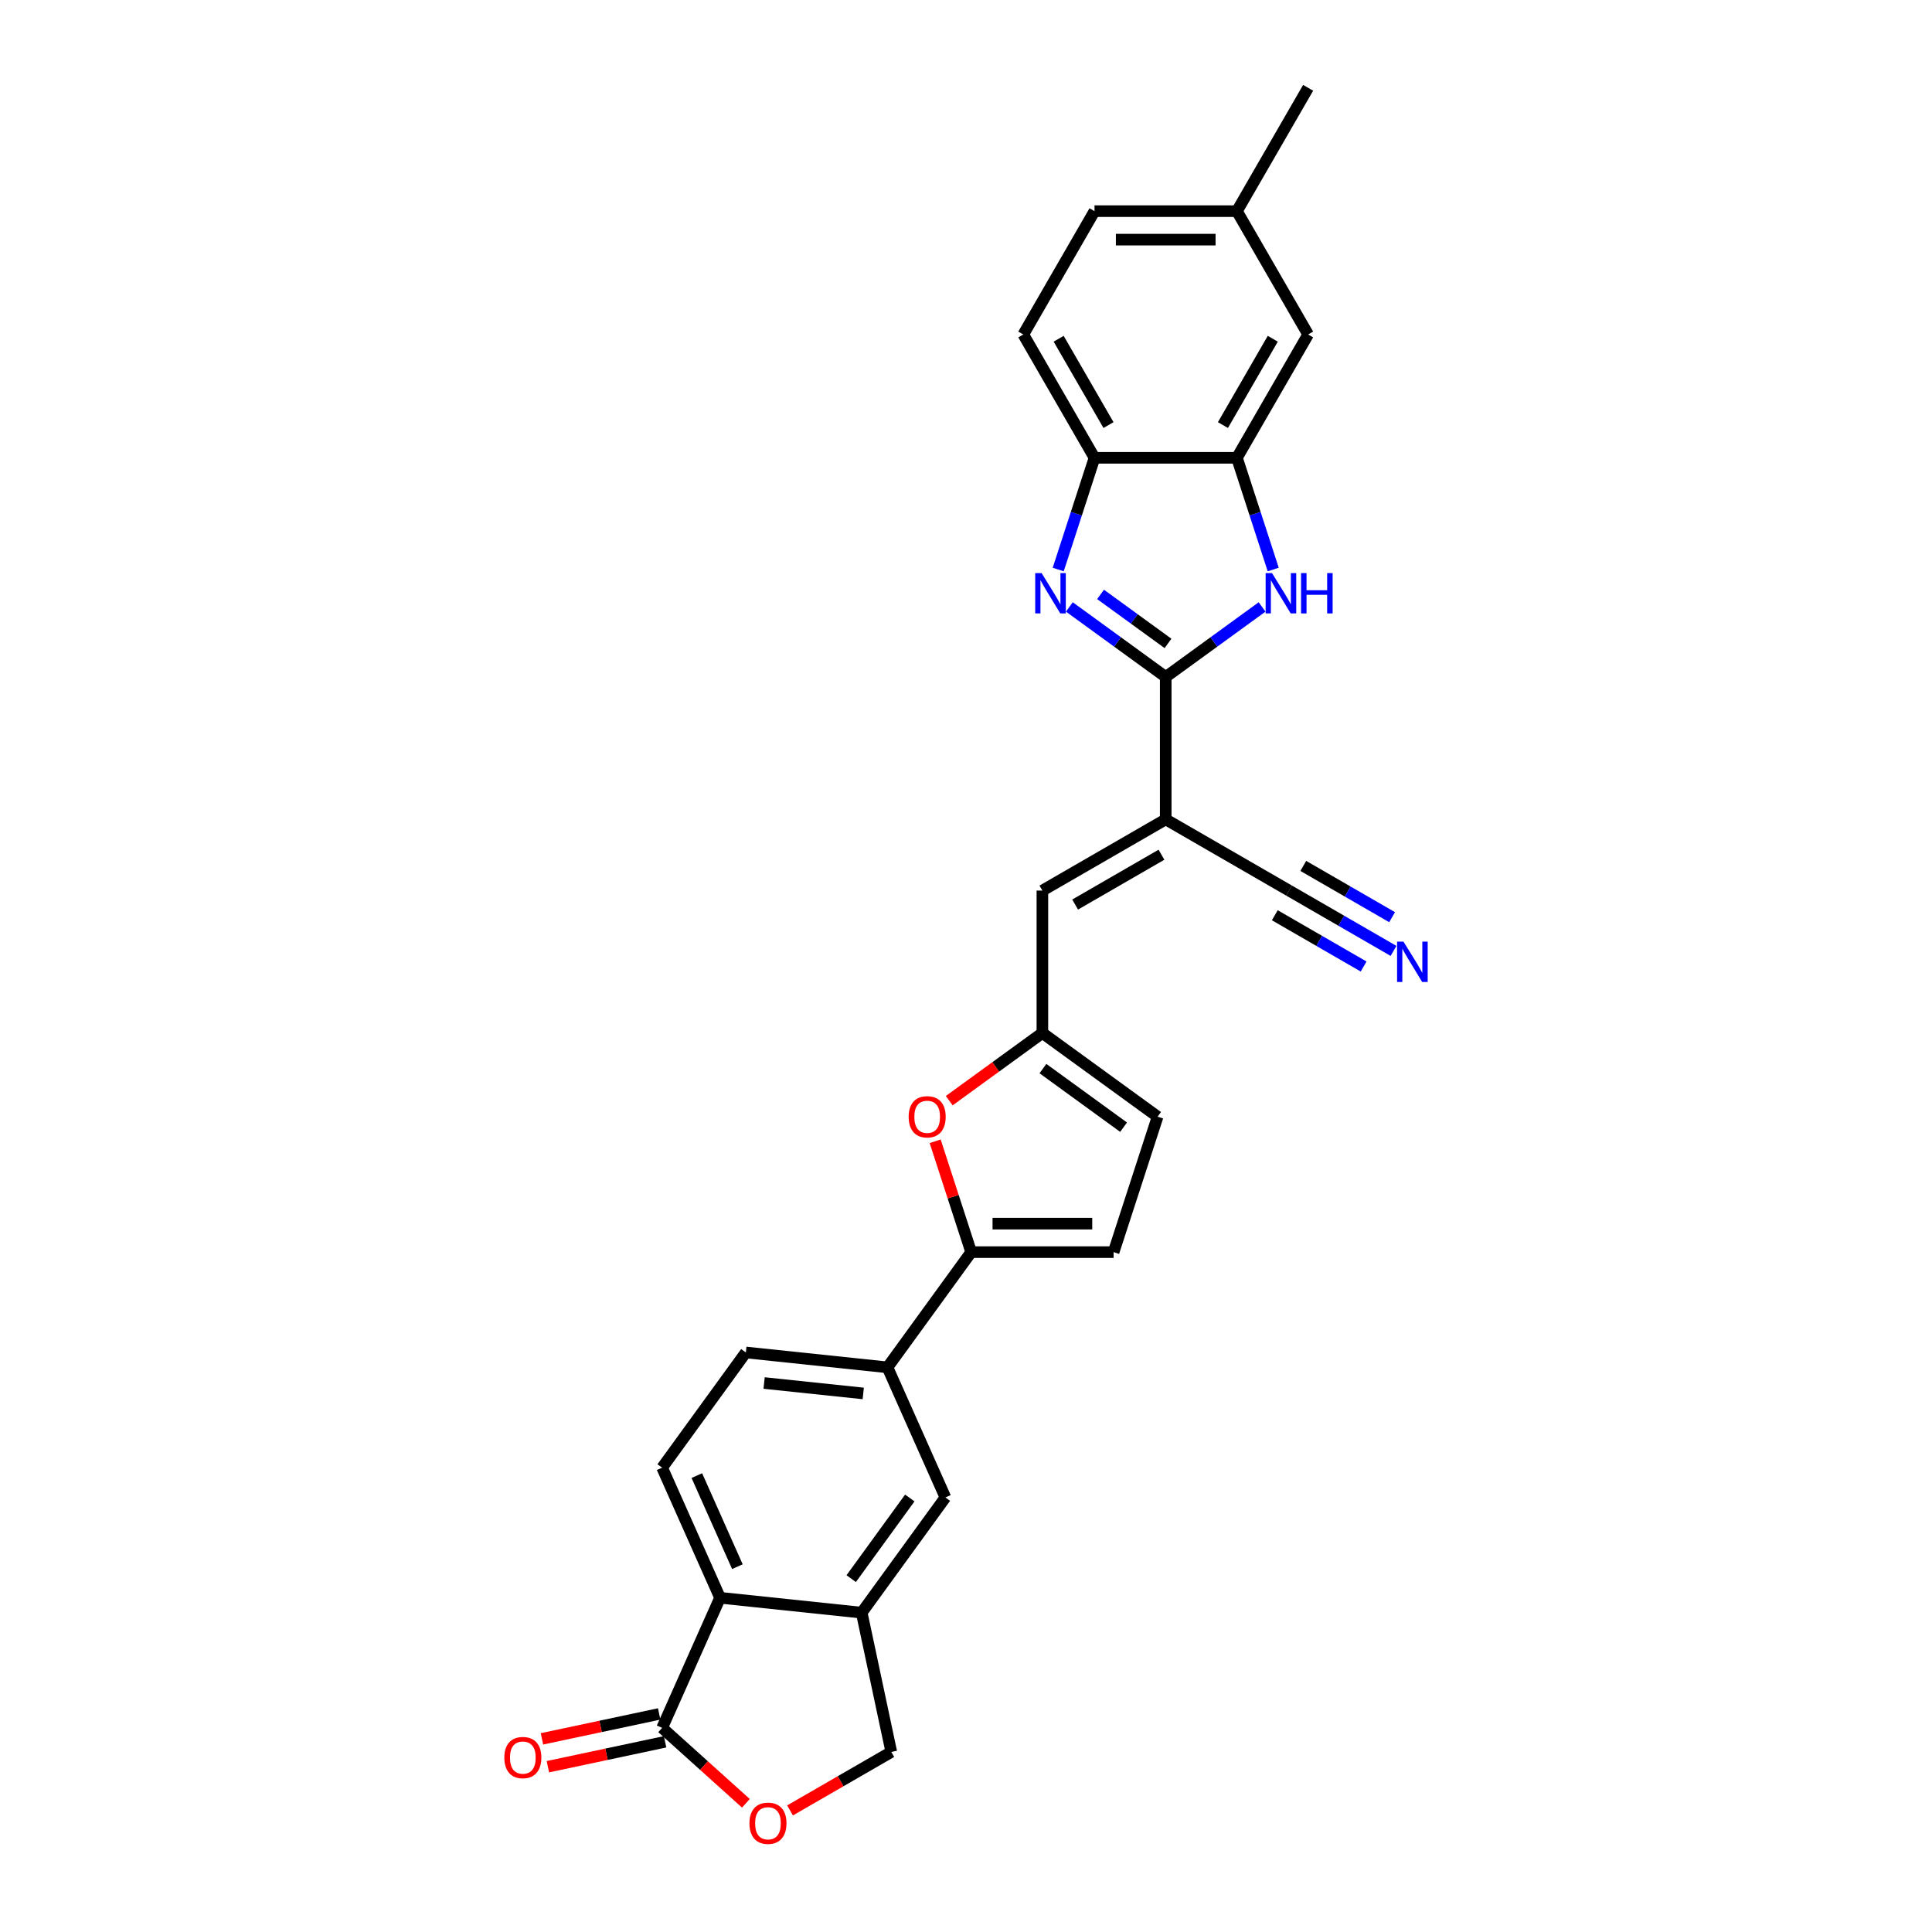 <?xml version='1.0' encoding='iso-8859-1'?>
<svg version='1.1' baseProfile='full'
              xmlns='http://www.w3.org/2000/svg'
                      xmlns:rdkit='http://www.rdkit.org/xml'
                      xmlns:xlink='http://www.w3.org/1999/xlink'
                  xml:space='preserve'
width='1000px' height='1000px' viewBox='0 0 1000 1000'>
<!-- END OF HEADER -->
<rect style='opacity:1.0;fill:#FFFFFF;stroke:none' width='1000' height='1000' x='0' y='0'> </rect>
<path class='bond-0' d='M 603.374,350.393 L 578.436,332.275' style='fill:none;fill-rule:evenodd;stroke:#000000;stroke-width:6px;stroke-linecap:butt;stroke-linejoin:miter;stroke-opacity:1' />
<path class='bond-0' d='M 578.436,332.275 L 553.499,314.157' style='fill:none;fill-rule:evenodd;stroke:#0000FF;stroke-width:6px;stroke-linecap:butt;stroke-linejoin:miter;stroke-opacity:1' />
<path class='bond-0' d='M 604.558,333.031 L 587.102,320.348' style='fill:none;fill-rule:evenodd;stroke:#000000;stroke-width:6px;stroke-linecap:butt;stroke-linejoin:miter;stroke-opacity:1' />
<path class='bond-0' d='M 587.102,320.348 L 569.646,307.666' style='fill:none;fill-rule:evenodd;stroke:#0000FF;stroke-width:6px;stroke-linecap:butt;stroke-linejoin:miter;stroke-opacity:1' />
<path class='bond-1' d='M 603.374,350.393 L 603.374,424.105' style='fill:none;fill-rule:evenodd;stroke:#000000;stroke-width:6px;stroke-linecap:butt;stroke-linejoin:miter;stroke-opacity:1' />
<path class='bond-2' d='M 603.374,350.393 L 628.311,332.275' style='fill:none;fill-rule:evenodd;stroke:#000000;stroke-width:6px;stroke-linecap:butt;stroke-linejoin:miter;stroke-opacity:1' />
<path class='bond-2' d='M 628.311,332.275 L 653.248,314.157' style='fill:none;fill-rule:evenodd;stroke:#0000FF;stroke-width:6px;stroke-linecap:butt;stroke-linejoin:miter;stroke-opacity:1' />
<path class='bond-9' d='M 547.73,294.786 L 557.124,265.875' style='fill:none;fill-rule:evenodd;stroke:#0000FF;stroke-width:6px;stroke-linecap:butt;stroke-linejoin:miter;stroke-opacity:1' />
<path class='bond-9' d='M 557.124,265.875 L 566.518,236.963' style='fill:none;fill-rule:evenodd;stroke:#000000;stroke-width:6px;stroke-linecap:butt;stroke-linejoin:miter;stroke-opacity:1' />
<path class='bond-7' d='M 603.374,424.105 L 539.538,460.96' style='fill:none;fill-rule:evenodd;stroke:#000000;stroke-width:6px;stroke-linecap:butt;stroke-linejoin:miter;stroke-opacity:1' />
<path class='bond-7' d='M 601.169,442.4 L 556.484,468.199' style='fill:none;fill-rule:evenodd;stroke:#000000;stroke-width:6px;stroke-linecap:butt;stroke-linejoin:miter;stroke-opacity:1' />
<path class='bond-13' d='M 603.374,424.105 L 667.21,460.96' style='fill:none;fill-rule:evenodd;stroke:#000000;stroke-width:6px;stroke-linecap:butt;stroke-linejoin:miter;stroke-opacity:1' />
<path class='bond-5' d='M 659.017,294.786 L 649.623,265.875' style='fill:none;fill-rule:evenodd;stroke:#0000FF;stroke-width:6px;stroke-linecap:butt;stroke-linejoin:miter;stroke-opacity:1' />
<path class='bond-5' d='M 649.623,265.875 L 640.229,236.963' style='fill:none;fill-rule:evenodd;stroke:#000000;stroke-width:6px;stroke-linecap:butt;stroke-linejoin:miter;stroke-opacity:1' />
<path class='bond-3' d='M 502.682,648.102 L 493.36,619.412' style='fill:none;fill-rule:evenodd;stroke:#000000;stroke-width:6px;stroke-linecap:butt;stroke-linejoin:miter;stroke-opacity:1' />
<path class='bond-3' d='M 493.36,619.412 L 484.037,590.721' style='fill:none;fill-rule:evenodd;stroke:#FF0000;stroke-width:6px;stroke-linecap:butt;stroke-linejoin:miter;stroke-opacity:1' />
<path class='bond-15' d='M 502.682,648.102 L 459.355,707.736' style='fill:none;fill-rule:evenodd;stroke:#000000;stroke-width:6px;stroke-linecap:butt;stroke-linejoin:miter;stroke-opacity:1' />
<path class='bond-30' d='M 502.682,648.102 L 576.393,648.102' style='fill:none;fill-rule:evenodd;stroke:#000000;stroke-width:6px;stroke-linecap:butt;stroke-linejoin:miter;stroke-opacity:1' />
<path class='bond-30' d='M 513.738,633.36 L 565.337,633.36' style='fill:none;fill-rule:evenodd;stroke:#000000;stroke-width:6px;stroke-linecap:butt;stroke-linejoin:miter;stroke-opacity:1' />
<path class='bond-4' d='M 491.329,569.698 L 515.433,552.185' style='fill:none;fill-rule:evenodd;stroke:#FF0000;stroke-width:6px;stroke-linecap:butt;stroke-linejoin:miter;stroke-opacity:1' />
<path class='bond-4' d='M 515.433,552.185 L 539.538,534.672' style='fill:none;fill-rule:evenodd;stroke:#000000;stroke-width:6px;stroke-linecap:butt;stroke-linejoin:miter;stroke-opacity:1' />
<path class='bond-21' d='M 640.229,236.963 L 677.085,173.127' style='fill:none;fill-rule:evenodd;stroke:#000000;stroke-width:6px;stroke-linecap:butt;stroke-linejoin:miter;stroke-opacity:1' />
<path class='bond-21' d='M 632.991,220.016 L 658.79,175.331' style='fill:none;fill-rule:evenodd;stroke:#000000;stroke-width:6px;stroke-linecap:butt;stroke-linejoin:miter;stroke-opacity:1' />
<path class='bond-28' d='M 640.229,236.963 L 566.518,236.963' style='fill:none;fill-rule:evenodd;stroke:#000000;stroke-width:6px;stroke-linecap:butt;stroke-linejoin:miter;stroke-opacity:1' />
<path class='bond-6' d='M 342.721,894.343 L 372.702,827.004' style='fill:none;fill-rule:evenodd;stroke:#000000;stroke-width:6px;stroke-linecap:butt;stroke-linejoin:miter;stroke-opacity:1' />
<path class='bond-23' d='M 341.188,887.133 L 310.851,893.581' style='fill:none;fill-rule:evenodd;stroke:#000000;stroke-width:6px;stroke-linecap:butt;stroke-linejoin:miter;stroke-opacity:1' />
<path class='bond-23' d='M 310.851,893.581 L 280.513,900.03' style='fill:none;fill-rule:evenodd;stroke:#FF0000;stroke-width:6px;stroke-linecap:butt;stroke-linejoin:miter;stroke-opacity:1' />
<path class='bond-23' d='M 344.253,901.553 L 313.916,908.002' style='fill:none;fill-rule:evenodd;stroke:#000000;stroke-width:6px;stroke-linecap:butt;stroke-linejoin:miter;stroke-opacity:1' />
<path class='bond-23' d='M 313.916,908.002 L 283.578,914.45' style='fill:none;fill-rule:evenodd;stroke:#FF0000;stroke-width:6px;stroke-linecap:butt;stroke-linejoin:miter;stroke-opacity:1' />
<path class='bond-32' d='M 342.721,894.343 L 364.397,913.861' style='fill:none;fill-rule:evenodd;stroke:#000000;stroke-width:6px;stroke-linecap:butt;stroke-linejoin:miter;stroke-opacity:1' />
<path class='bond-32' d='M 364.397,913.861 L 386.074,933.378' style='fill:none;fill-rule:evenodd;stroke:#FF0000;stroke-width:6px;stroke-linecap:butt;stroke-linejoin:miter;stroke-opacity:1' />
<path class='bond-8' d='M 539.538,460.96 L 539.538,534.672' style='fill:none;fill-rule:evenodd;stroke:#000000;stroke-width:6px;stroke-linecap:butt;stroke-linejoin:miter;stroke-opacity:1' />
<path class='bond-18' d='M 539.538,534.672 L 599.171,577.999' style='fill:none;fill-rule:evenodd;stroke:#000000;stroke-width:6px;stroke-linecap:butt;stroke-linejoin:miter;stroke-opacity:1' />
<path class='bond-18' d='M 539.817,553.098 L 581.561,583.426' style='fill:none;fill-rule:evenodd;stroke:#000000;stroke-width:6px;stroke-linecap:butt;stroke-linejoin:miter;stroke-opacity:1' />
<path class='bond-24' d='M 566.518,236.963 L 529.662,173.127' style='fill:none;fill-rule:evenodd;stroke:#000000;stroke-width:6px;stroke-linecap:butt;stroke-linejoin:miter;stroke-opacity:1' />
<path class='bond-24' d='M 573.757,220.016 L 547.958,175.331' style='fill:none;fill-rule:evenodd;stroke:#000000;stroke-width:6px;stroke-linecap:butt;stroke-linejoin:miter;stroke-opacity:1' />
<path class='bond-10' d='M 372.702,827.004 L 342.721,759.665' style='fill:none;fill-rule:evenodd;stroke:#000000;stroke-width:6px;stroke-linecap:butt;stroke-linejoin:miter;stroke-opacity:1' />
<path class='bond-10' d='M 381.673,810.907 L 360.686,763.77' style='fill:none;fill-rule:evenodd;stroke:#000000;stroke-width:6px;stroke-linecap:butt;stroke-linejoin:miter;stroke-opacity:1' />
<path class='bond-31' d='M 372.702,827.004 L 446.01,834.709' style='fill:none;fill-rule:evenodd;stroke:#000000;stroke-width:6px;stroke-linecap:butt;stroke-linejoin:miter;stroke-opacity:1' />
<path class='bond-11' d='M 446.01,834.709 L 489.336,775.075' style='fill:none;fill-rule:evenodd;stroke:#000000;stroke-width:6px;stroke-linecap:butt;stroke-linejoin:miter;stroke-opacity:1' />
<path class='bond-11' d='M 440.582,817.099 L 470.911,775.355' style='fill:none;fill-rule:evenodd;stroke:#000000;stroke-width:6px;stroke-linecap:butt;stroke-linejoin:miter;stroke-opacity:1' />
<path class='bond-20' d='M 446.01,834.709 L 461.335,906.81' style='fill:none;fill-rule:evenodd;stroke:#000000;stroke-width:6px;stroke-linecap:butt;stroke-linejoin:miter;stroke-opacity:1' />
<path class='bond-12' d='M 408.925,937.069 L 435.13,921.94' style='fill:none;fill-rule:evenodd;stroke:#FF0000;stroke-width:6px;stroke-linecap:butt;stroke-linejoin:miter;stroke-opacity:1' />
<path class='bond-12' d='M 435.13,921.94 L 461.335,906.81' style='fill:none;fill-rule:evenodd;stroke:#000000;stroke-width:6px;stroke-linecap:butt;stroke-linejoin:miter;stroke-opacity:1' />
<path class='bond-16' d='M 667.21,460.96 L 694.248,476.571' style='fill:none;fill-rule:evenodd;stroke:#000000;stroke-width:6px;stroke-linecap:butt;stroke-linejoin:miter;stroke-opacity:1' />
<path class='bond-16' d='M 694.248,476.571 L 721.286,492.182' style='fill:none;fill-rule:evenodd;stroke:#0000FF;stroke-width:6px;stroke-linecap:butt;stroke-linejoin:miter;stroke-opacity:1' />
<path class='bond-16' d='M 659.839,473.728 L 682.821,486.997' style='fill:none;fill-rule:evenodd;stroke:#000000;stroke-width:6px;stroke-linecap:butt;stroke-linejoin:miter;stroke-opacity:1' />
<path class='bond-16' d='M 682.821,486.997 L 705.804,500.266' style='fill:none;fill-rule:evenodd;stroke:#0000FF;stroke-width:6px;stroke-linecap:butt;stroke-linejoin:miter;stroke-opacity:1' />
<path class='bond-16' d='M 674.581,448.193 L 697.563,461.462' style='fill:none;fill-rule:evenodd;stroke:#000000;stroke-width:6px;stroke-linecap:butt;stroke-linejoin:miter;stroke-opacity:1' />
<path class='bond-16' d='M 697.563,461.462 L 720.546,474.731' style='fill:none;fill-rule:evenodd;stroke:#0000FF;stroke-width:6px;stroke-linecap:butt;stroke-linejoin:miter;stroke-opacity:1' />
<path class='bond-14' d='M 576.393,648.102 L 599.171,577.999' style='fill:none;fill-rule:evenodd;stroke:#000000;stroke-width:6px;stroke-linecap:butt;stroke-linejoin:miter;stroke-opacity:1' />
<path class='bond-17' d='M 459.355,707.736 L 489.336,775.075' style='fill:none;fill-rule:evenodd;stroke:#000000;stroke-width:6px;stroke-linecap:butt;stroke-linejoin:miter;stroke-opacity:1' />
<path class='bond-22' d='M 459.355,707.736 L 386.047,700.031' style='fill:none;fill-rule:evenodd;stroke:#000000;stroke-width:6px;stroke-linecap:butt;stroke-linejoin:miter;stroke-opacity:1' />
<path class='bond-22' d='M 446.818,721.242 L 395.503,715.849' style='fill:none;fill-rule:evenodd;stroke:#000000;stroke-width:6px;stroke-linecap:butt;stroke-linejoin:miter;stroke-opacity:1' />
<path class='bond-19' d='M 342.721,759.665 L 386.047,700.031' style='fill:none;fill-rule:evenodd;stroke:#000000;stroke-width:6px;stroke-linecap:butt;stroke-linejoin:miter;stroke-opacity:1' />
<path class='bond-25' d='M 677.085,173.127 L 640.229,109.291' style='fill:none;fill-rule:evenodd;stroke:#000000;stroke-width:6px;stroke-linecap:butt;stroke-linejoin:miter;stroke-opacity:1' />
<path class='bond-26' d='M 529.662,173.127 L 566.518,109.291' style='fill:none;fill-rule:evenodd;stroke:#000000;stroke-width:6px;stroke-linecap:butt;stroke-linejoin:miter;stroke-opacity:1' />
<path class='bond-27' d='M 640.229,109.291 L 677.085,45.455' style='fill:none;fill-rule:evenodd;stroke:#000000;stroke-width:6px;stroke-linecap:butt;stroke-linejoin:miter;stroke-opacity:1' />
<path class='bond-29' d='M 640.229,109.291 L 566.518,109.291' style='fill:none;fill-rule:evenodd;stroke:#000000;stroke-width:6px;stroke-linecap:butt;stroke-linejoin:miter;stroke-opacity:1' />
<path class='bond-29' d='M 629.173,124.033 L 577.575,124.033' style='fill:none;fill-rule:evenodd;stroke:#000000;stroke-width:6px;stroke-linecap:butt;stroke-linejoin:miter;stroke-opacity:1' />
<path  class='atom-1' d='M 539.125 296.629
L 545.966 307.686
Q 546.644 308.777, 547.735 310.752
Q 548.826 312.728, 548.885 312.846
L 548.885 296.629
L 551.656 296.629
L 551.656 317.504
L 548.796 317.504
L 541.455 305.415
Q 540.6 304, 539.686 302.379
Q 538.801 300.757, 538.536 300.256
L 538.536 317.504
L 535.823 317.504
L 535.823 296.629
L 539.125 296.629
' fill='#0000FF'/>
<path  class='atom-3' d='M 658.393 296.629
L 665.234 307.686
Q 665.912 308.777, 667.003 310.752
Q 668.094 312.728, 668.153 312.846
L 668.153 296.629
L 670.924 296.629
L 670.924 317.504
L 668.064 317.504
L 660.722 305.415
Q 659.867 304, 658.953 302.379
Q 658.069 300.757, 657.803 300.256
L 657.803 317.504
L 655.091 317.504
L 655.091 296.629
L 658.393 296.629
' fill='#0000FF'/>
<path  class='atom-3' d='M 673.43 296.629
L 676.261 296.629
L 676.261 305.504
L 686.934 305.504
L 686.934 296.629
L 689.765 296.629
L 689.765 317.504
L 686.934 317.504
L 686.934 307.863
L 676.261 307.863
L 676.261 317.504
L 673.43 317.504
L 673.43 296.629
' fill='#0000FF'/>
<path  class='atom-5' d='M 470.321 578.058
Q 470.321 573.045, 472.798 570.244
Q 475.275 567.443, 479.904 567.443
Q 484.533 567.443, 487.009 570.244
Q 489.486 573.045, 489.486 578.058
Q 489.486 583.129, 486.98 586.018
Q 484.474 588.878, 479.904 588.878
Q 475.304 588.878, 472.798 586.018
Q 470.321 583.158, 470.321 578.058
M 479.904 586.52
Q 483.088 586.52, 484.798 584.397
Q 486.538 582.244, 486.538 578.058
Q 486.538 573.959, 484.798 571.895
Q 483.088 569.802, 479.904 569.802
Q 476.719 569.802, 474.98 571.866
Q 473.27 573.93, 473.27 578.058
Q 473.27 582.274, 474.98 584.397
Q 476.719 586.52, 479.904 586.52
' fill='#FF0000'/>
<path  class='atom-13' d='M 387.917 943.725
Q 387.917 938.712, 390.393 935.911
Q 392.87 933.11, 397.499 933.11
Q 402.128 933.11, 404.605 935.911
Q 407.082 938.712, 407.082 943.725
Q 407.082 948.796, 404.576 951.685
Q 402.069 954.545, 397.499 954.545
Q 392.9 954.545, 390.393 951.685
Q 387.917 948.825, 387.917 943.725
M 397.499 952.187
Q 400.684 952.187, 402.394 950.064
Q 404.133 947.911, 404.133 943.725
Q 404.133 939.626, 402.394 937.562
Q 400.684 935.469, 397.499 935.469
Q 394.315 935.469, 392.575 937.533
Q 390.865 939.597, 390.865 943.725
Q 390.865 947.941, 392.575 950.064
Q 394.315 952.187, 397.499 952.187
' fill='#FF0000'/>
<path  class='atom-17' d='M 726.431 487.379
L 733.272 498.435
Q 733.95 499.526, 735.041 501.502
Q 736.132 503.477, 736.191 503.595
L 736.191 487.379
L 738.962 487.379
L 738.962 508.254
L 736.102 508.254
L 728.761 496.165
Q 727.906 494.75, 726.992 493.128
Q 726.107 491.507, 725.842 491.005
L 725.842 508.254
L 723.129 508.254
L 723.129 487.379
L 726.431 487.379
' fill='#0000FF'/>
<path  class='atom-24' d='M 261.038 909.727
Q 261.038 904.715, 263.514 901.914
Q 265.991 899.113, 270.62 899.113
Q 275.249 899.113, 277.726 901.914
Q 280.203 904.715, 280.203 909.727
Q 280.203 914.799, 277.696 917.688
Q 275.19 920.548, 270.62 920.548
Q 266.021 920.548, 263.514 917.688
Q 261.038 914.828, 261.038 909.727
M 270.62 918.19
Q 273.804 918.19, 275.515 916.067
Q 277.254 913.914, 277.254 909.727
Q 277.254 905.629, 275.515 903.565
Q 273.804 901.472, 270.62 901.472
Q 267.436 901.472, 265.696 903.536
Q 263.986 905.6, 263.986 909.727
Q 263.986 913.944, 265.696 916.067
Q 267.436 918.19, 270.62 918.19
' fill='#FF0000'/>
</svg>
